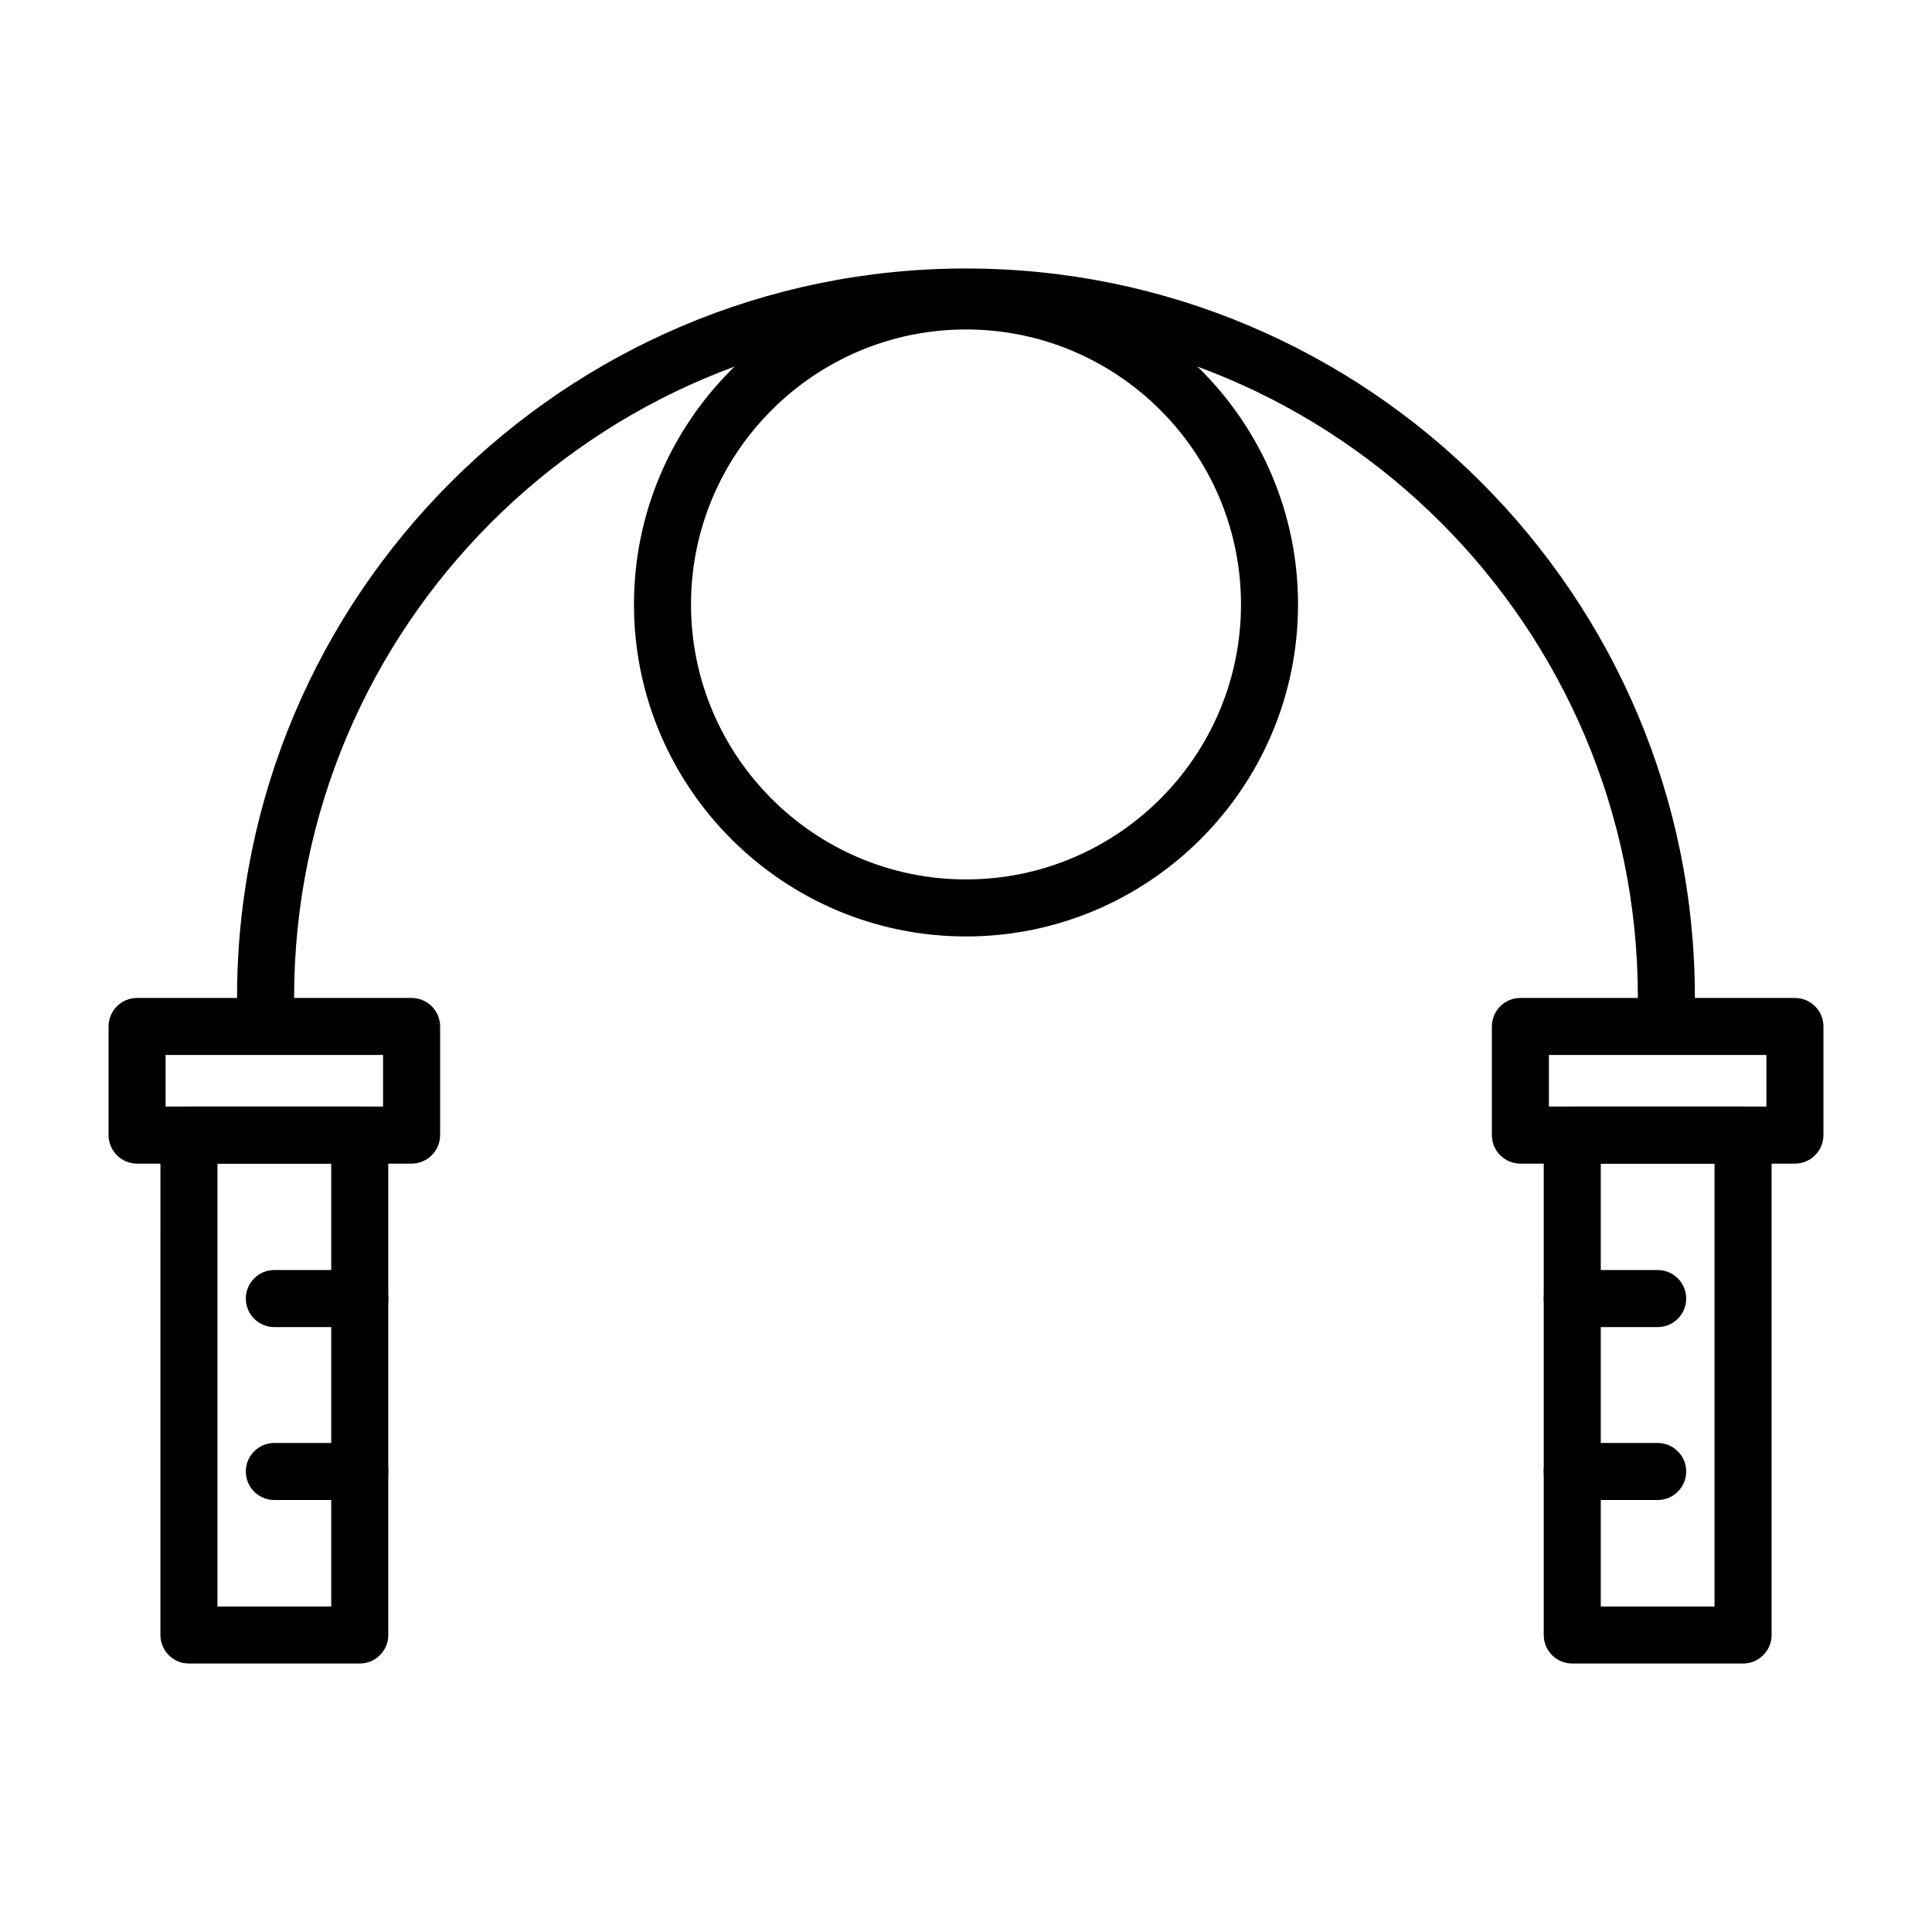 <?xml version="1.0" encoding="UTF-8"?>
<!-- Uploaded to: SVG Find, www.svgrepo.com, Generator: SVG Find Mixer Tools -->
<svg fill="#000000" width="800px" height="800px" version="1.1" viewBox="144 144 512 512" xmlns="http://www.w3.org/2000/svg">
 <g>
  <path d="m605.93 584.85h-45.262c-4.176 0-7.559-3.379-7.559-7.559v-132.48c0-4.176 3.379-7.559 7.559-7.559h45.262c4.176 0 7.559 3.379 7.559 7.559v132.49c0 4.168-3.383 7.551-7.559 7.551zm-37.707-15.113h30.148v-117.37h-30.148z"/>
  <path d="m619.67 452.37h-72.75c-4.176 0-7.559-3.379-7.559-7.559v-28.781c0-4.176 3.379-7.559 7.559-7.559h72.75c4.176 0 7.559 3.379 7.559 7.559v28.781c0 4.172-3.387 7.559-7.559 7.559zm-65.195-15.117h57.637v-13.668h-57.637z"/>
  <path d="m583.3 495.69h-22.637c-4.176 0-7.559-3.379-7.559-7.559 0-4.176 3.379-7.559 7.559-7.559h22.637c4.176 0 7.559 3.379 7.559 7.559-0.004 4.18-3.387 7.559-7.559 7.559z"/>
  <path d="m583.3 541.52h-22.637c-4.176 0-7.559-3.379-7.559-7.559 0-4.176 3.379-7.559 7.559-7.559h22.637c4.176 0 7.559 3.379 7.559 7.559-0.004 4.176-3.387 7.559-7.559 7.559z"/>
  <path d="m239.34 584.85h-45.27c-4.176 0-7.559-3.379-7.559-7.559l0.004-132.48c0-4.176 3.379-7.559 7.559-7.559h45.266c4.176 0 7.559 3.379 7.559 7.559v132.49c-0.004 4.168-3.383 7.551-7.559 7.551zm-37.711-15.113h30.152v-117.37h-30.152z"/>
  <path d="m253.08 452.37h-72.754c-4.176 0-7.559-3.379-7.559-7.559v-28.781c0-4.176 3.379-7.559 7.559-7.559h72.75c4.176 0 7.559 3.379 7.559 7.559v28.781c0.004 4.172-3.383 7.559-7.555 7.559zm-65.199-15.117h57.637v-13.668h-57.637z"/>
  <path d="m239.34 495.69h-22.637c-4.176 0-7.559-3.379-7.559-7.559 0-4.176 3.379-7.559 7.559-7.559h22.637c4.176 0 7.559 3.379 7.559 7.559-0.004 4.18-3.383 7.559-7.559 7.559z"/>
  <path d="m239.34 541.52h-22.637c-4.176 0-7.559-3.379-7.559-7.559 0-4.176 3.379-7.559 7.559-7.559h22.637c4.176 0 7.559 3.379 7.559 7.559-0.004 4.176-3.383 7.559-7.559 7.559z"/>
  <path d="m400 392.17c-48.516 0-87.992-39.469-87.992-87.984s39.469-87.992 87.992-87.992 87.992 39.469 87.992 87.992c-0.004 48.516-39.477 87.984-87.992 87.984zm0-160.86c-40.184 0-72.875 32.691-72.875 72.875s32.691 72.871 72.875 72.871 72.875-32.688 72.875-72.871c0-40.188-32.691-72.875-72.875-72.875z"/>
  <path d="m585.61 415.87c-4.176 0-7.559-3.379-7.559-7.559 0-98.176-79.875-178.05-178.05-178.05-98.184 0-178.06 79.879-178.06 178.06 0 4.176-3.379 7.559-7.559 7.559-4.176 0-7.559-3.379-7.559-7.559 0-106.52 86.656-193.17 193.17-193.17s193.17 86.656 193.17 193.17c0 4.176-3.383 7.555-7.555 7.555z"/>
 </g>
</svg>